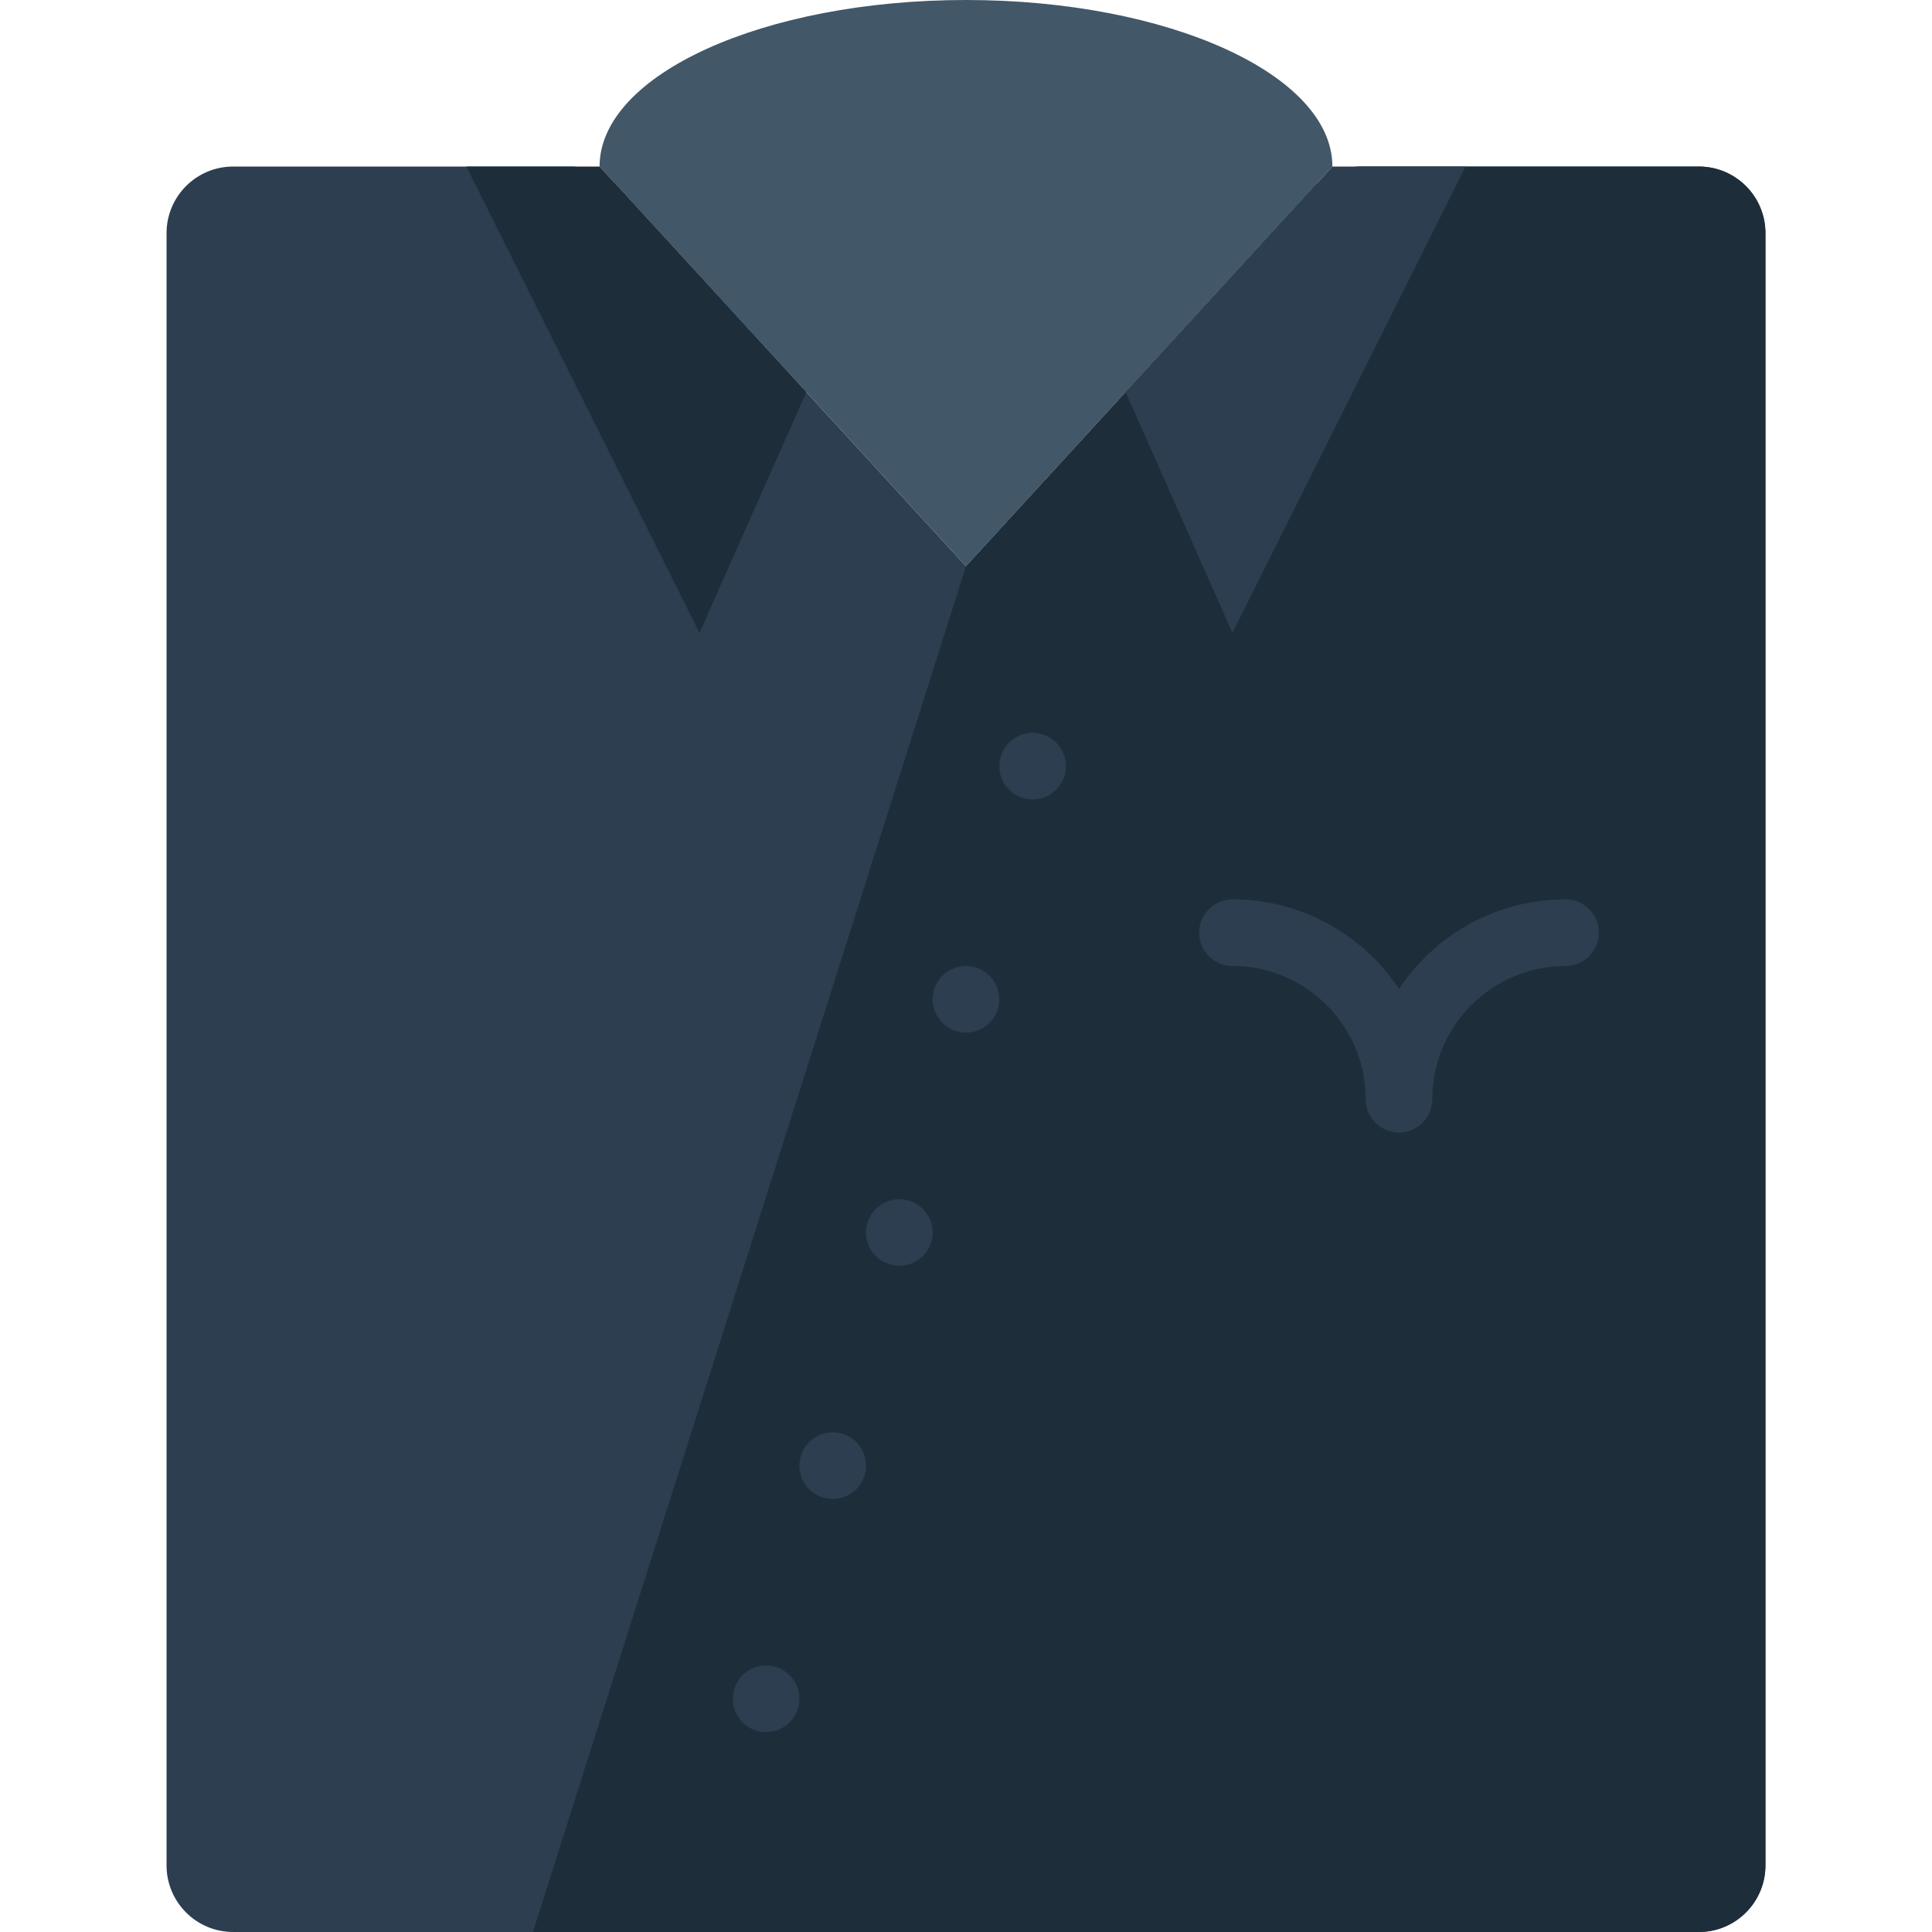 <?xml version="1.0" encoding="iso-8859-1"?>
<!-- Uploaded to: SVG Repo, www.svgrepo.com, Generator: SVG Repo Mixer Tools -->
<svg height="800px" width="800px" version="1.1" id="Layer_1" xmlns="http://www.w3.org/2000/svg" xmlns:xlink="http://www.w3.org/1999/xlink" 
	 viewBox="0 0 512 512" xml:space="preserve">
<g>
	<path style="fill:#2C3E50;" d="M347.851,49.864L256,150.065L164.14,49.864c-3.346-3.646-8.068-5.729-13.012-5.729H61.793
		c-9.754,0-17.655,7.91-17.655,17.655v432.552c0,9.755,7.901,17.655,17.655,17.655h388.414c9.746,0,17.655-7.901,17.655-17.655
		V61.79c0-9.746-7.91-17.655-17.655-17.655h-89.344C355.919,44.134,351.197,46.218,347.851,49.864"/>
	<path style="fill:#1E2D3A;" d="M467.858,494.345V61.793c0-9.754-7.901-17.655-17.655-17.655h-89.335
		c-4.952,0-9.675,2.074-13.012,5.729l-91.86,100.202L141.237,512h308.966C459.957,512,467.858,504.099,467.858,494.345"/>
	<path style="fill:#425768;" d="M353.099,44.138l-97.103,105.931L158.892,44.138C158.892,19.765,202.368,0,255.996,0
		S353.099,19.765,353.099,44.138"/>
	<polygon style="fill:#2C3E50;" points="298.302,103.917 326.612,167.722 388.405,44.136 353.095,44.136 	"/>
	<polygon style="fill:#1E2D3A;" points="213.689,103.917 185.379,167.722 123.586,44.136 158.897,44.136 	"/>
	<g>
		<path style="fill:#2C3E50;" d="M282.478,203.034c0,4.873-3.955,8.828-8.828,8.828s-8.828-3.955-8.828-8.828
			s3.955-8.828,8.828-8.828S282.478,198.162,282.478,203.034"/>
		<path style="fill:#2C3E50;" d="M264.823,264.828c0,4.873-3.955,8.828-8.828,8.828c-4.873,0-8.828-3.955-8.828-8.828
			c0-4.873,3.955-8.828,8.828-8.828C260.868,256,264.823,259.955,264.823,264.828"/>
		<path style="fill:#2C3E50;" d="M247.168,326.621c0,4.873-3.955,8.828-8.828,8.828s-8.828-3.955-8.828-8.828
			c0-4.873,3.955-8.828,8.828-8.828S247.168,321.748,247.168,326.621"/>
		<path style="fill:#2C3E50;" d="M229.513,388.414c0,4.873-3.955,8.828-8.828,8.828c-4.873,0-8.828-3.955-8.828-8.828
			s3.955-8.828,8.828-8.828C225.558,379.586,229.513,383.541,229.513,388.414"/>
		<path style="fill:#2C3E50;" d="M211.858,450.207c0,4.873-3.955,8.828-8.828,8.828c-4.873,0-8.828-3.955-8.828-8.828
			c0-4.873,3.955-8.828,8.828-8.828C207.903,441.379,211.858,445.334,211.858,450.207"/>
		<path style="fill:#2C3E50;" d="M370.754,300.138c-4.873,0-8.828-3.955-8.828-8.828c0-19.474-15.837-35.31-35.31-35.31
			c-4.873,0-8.828-3.955-8.828-8.828c0-4.873,3.955-8.828,8.828-8.828c18.397,0,34.639,9.428,44.138,23.72
			c9.498-14.292,25.741-23.72,44.138-23.72c4.873,0,8.828,3.955,8.828,8.828c0,4.873-3.955,8.828-8.828,8.828
			c-19.474,0-35.31,15.837-35.31,35.31C379.582,296.183,375.627,300.138,370.754,300.138"/>
	</g>
</g>
</svg>